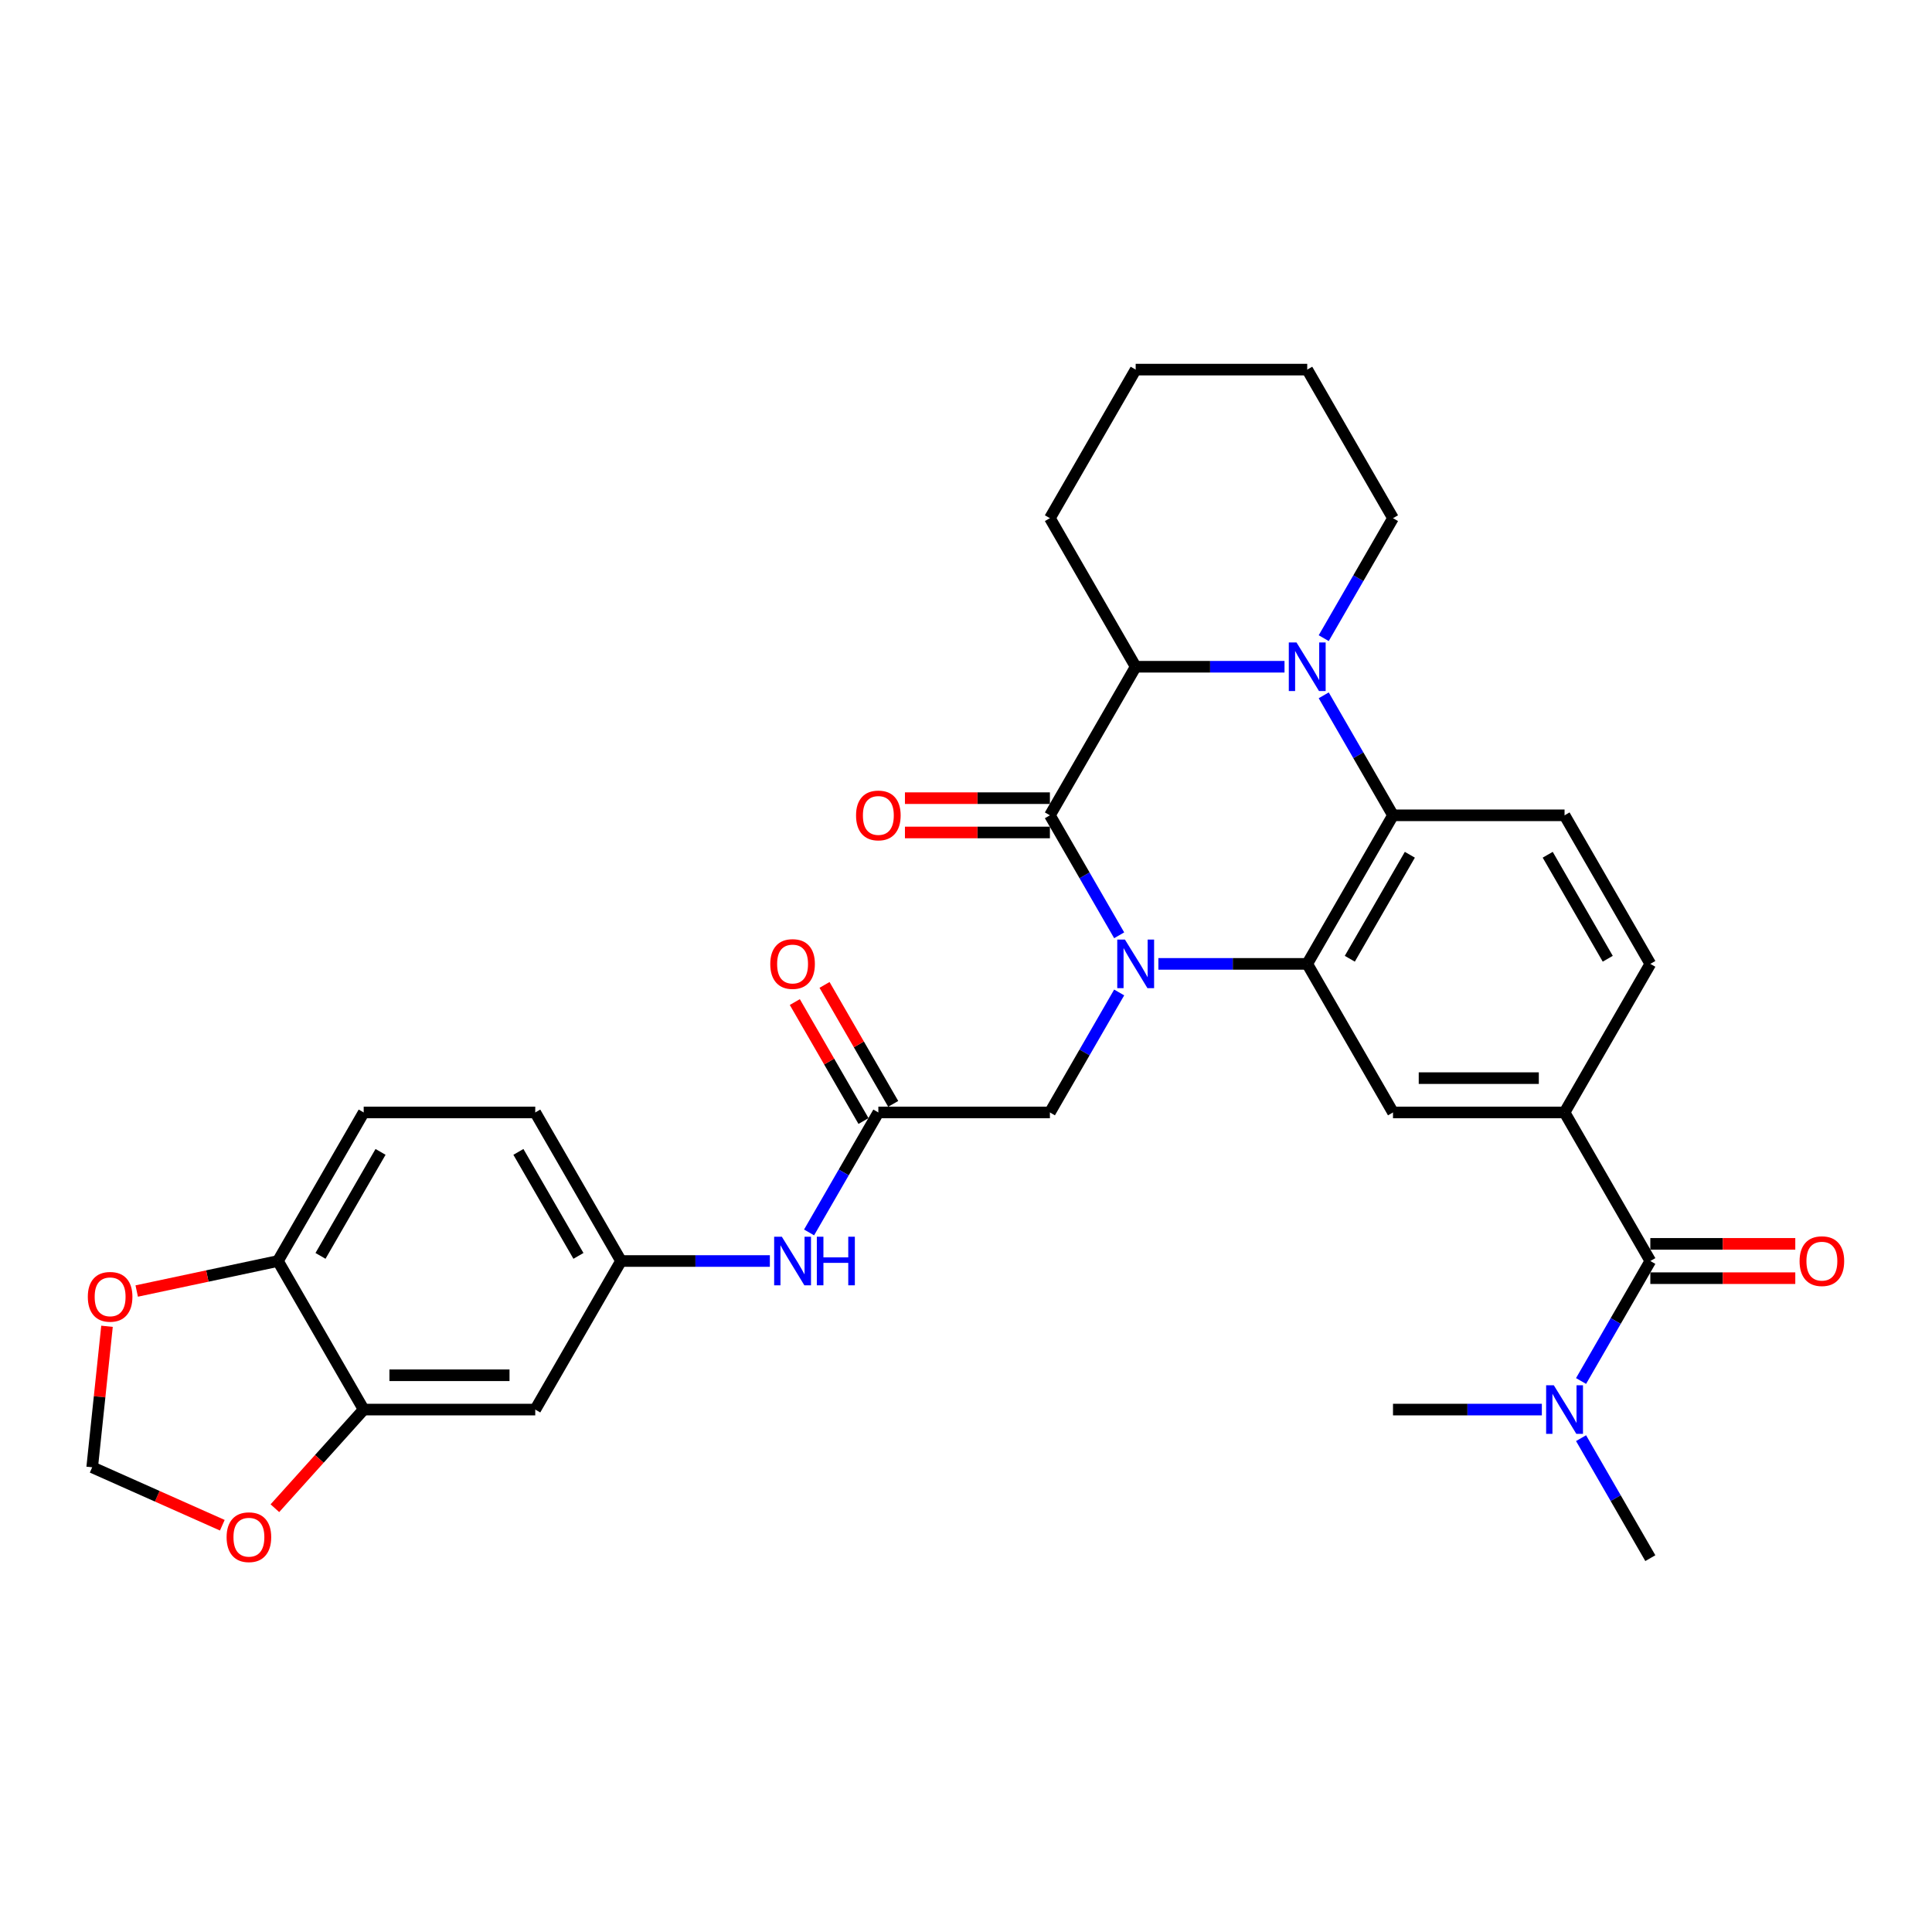 <?xml version='1.0' encoding='iso-8859-1'?>
<svg version='1.1' baseProfile='full'
              xmlns='http://www.w3.org/2000/svg'
                      xmlns:rdkit='http://www.rdkit.org/xml'
                      xmlns:xlink='http://www.w3.org/1999/xlink'
                  xml:space='preserve'
width='1000px' height='1000px' viewBox='0 0 1000 1000'>
<!-- END OF HEADER -->
<rect style='opacity:1.0;fill:#FFFFFF;stroke:none' width='1000' height='1000' x='0' y='0'> </rect>
<path class='bond-0' d='M 579.283,484.109 L 561.355,453.057' style='fill:none;fill-rule:evenodd;stroke:#0000FF;stroke-width:6px;stroke-linecap:butt;stroke-linejoin:miter;stroke-opacity:1' />
<path class='bond-0' d='M 561.355,453.057 L 543.427,422.004' style='fill:none;fill-rule:evenodd;stroke:#000000;stroke-width:6px;stroke-linecap:butt;stroke-linejoin:miter;stroke-opacity:1' />
<path class='bond-1' d='M 599.581,498.903 L 638.1,498.903' style='fill:none;fill-rule:evenodd;stroke:#0000FF;stroke-width:6px;stroke-linecap:butt;stroke-linejoin:miter;stroke-opacity:1' />
<path class='bond-1' d='M 638.1,498.903 L 676.619,498.903' style='fill:none;fill-rule:evenodd;stroke:#000000;stroke-width:6px;stroke-linecap:butt;stroke-linejoin:miter;stroke-opacity:1' />
<path class='bond-8' d='M 579.283,513.696 L 561.355,544.748' style='fill:none;fill-rule:evenodd;stroke:#0000FF;stroke-width:6px;stroke-linecap:butt;stroke-linejoin:miter;stroke-opacity:1' />
<path class='bond-8' d='M 561.355,544.748 L 543.427,575.801' style='fill:none;fill-rule:evenodd;stroke:#000000;stroke-width:6px;stroke-linecap:butt;stroke-linejoin:miter;stroke-opacity:1' />
<path class='bond-4' d='M 543.427,422.004 L 587.824,345.106' style='fill:none;fill-rule:evenodd;stroke:#000000;stroke-width:6px;stroke-linecap:butt;stroke-linejoin:miter;stroke-opacity:1' />
<path class='bond-14' d='M 543.427,413.125 L 505.911,413.125' style='fill:none;fill-rule:evenodd;stroke:#000000;stroke-width:6px;stroke-linecap:butt;stroke-linejoin:miter;stroke-opacity:1' />
<path class='bond-14' d='M 505.911,413.125 L 468.396,413.125' style='fill:none;fill-rule:evenodd;stroke:#FF0000;stroke-width:6px;stroke-linecap:butt;stroke-linejoin:miter;stroke-opacity:1' />
<path class='bond-14' d='M 543.427,430.884 L 505.911,430.884' style='fill:none;fill-rule:evenodd;stroke:#000000;stroke-width:6px;stroke-linecap:butt;stroke-linejoin:miter;stroke-opacity:1' />
<path class='bond-14' d='M 505.911,430.884 L 468.396,430.884' style='fill:none;fill-rule:evenodd;stroke:#FF0000;stroke-width:6px;stroke-linecap:butt;stroke-linejoin:miter;stroke-opacity:1' />
<path class='bond-3' d='M 676.619,498.903 L 721.016,422.004' style='fill:none;fill-rule:evenodd;stroke:#000000;stroke-width:6px;stroke-linecap:butt;stroke-linejoin:miter;stroke-opacity:1' />
<path class='bond-3' d='M 698.658,496.247 L 729.736,442.418' style='fill:none;fill-rule:evenodd;stroke:#000000;stroke-width:6px;stroke-linecap:butt;stroke-linejoin:miter;stroke-opacity:1' />
<path class='bond-6' d='M 676.619,498.903 L 721.016,575.801' style='fill:none;fill-rule:evenodd;stroke:#000000;stroke-width:6px;stroke-linecap:butt;stroke-linejoin:miter;stroke-opacity:1' />
<path class='bond-2' d='M 685.16,359.899 L 703.088,390.952' style='fill:none;fill-rule:evenodd;stroke:#0000FF;stroke-width:6px;stroke-linecap:butt;stroke-linejoin:miter;stroke-opacity:1' />
<path class='bond-2' d='M 703.088,390.952 L 721.016,422.004' style='fill:none;fill-rule:evenodd;stroke:#000000;stroke-width:6px;stroke-linecap:butt;stroke-linejoin:miter;stroke-opacity:1' />
<path class='bond-25' d='M 685.16,330.313 L 703.088,299.26' style='fill:none;fill-rule:evenodd;stroke:#0000FF;stroke-width:6px;stroke-linecap:butt;stroke-linejoin:miter;stroke-opacity:1' />
<path class='bond-25' d='M 703.088,299.26 L 721.016,268.208' style='fill:none;fill-rule:evenodd;stroke:#000000;stroke-width:6px;stroke-linecap:butt;stroke-linejoin:miter;stroke-opacity:1' />
<path class='bond-32' d='M 664.862,345.106 L 626.343,345.106' style='fill:none;fill-rule:evenodd;stroke:#0000FF;stroke-width:6px;stroke-linecap:butt;stroke-linejoin:miter;stroke-opacity:1' />
<path class='bond-32' d='M 626.343,345.106 L 587.824,345.106' style='fill:none;fill-rule:evenodd;stroke:#000000;stroke-width:6px;stroke-linecap:butt;stroke-linejoin:miter;stroke-opacity:1' />
<path class='bond-11' d='M 721.016,422.004 L 809.81,422.004' style='fill:none;fill-rule:evenodd;stroke:#000000;stroke-width:6px;stroke-linecap:butt;stroke-linejoin:miter;stroke-opacity:1' />
<path class='bond-27' d='M 587.824,345.106 L 543.427,268.208' style='fill:none;fill-rule:evenodd;stroke:#000000;stroke-width:6px;stroke-linecap:butt;stroke-linejoin:miter;stroke-opacity:1' />
<path class='bond-5' d='M 854.208,652.699 L 809.81,575.801' style='fill:none;fill-rule:evenodd;stroke:#000000;stroke-width:6px;stroke-linecap:butt;stroke-linejoin:miter;stroke-opacity:1' />
<path class='bond-15' d='M 854.208,652.699 L 836.28,683.752' style='fill:none;fill-rule:evenodd;stroke:#000000;stroke-width:6px;stroke-linecap:butt;stroke-linejoin:miter;stroke-opacity:1' />
<path class='bond-15' d='M 836.28,683.752 L 818.351,714.804' style='fill:none;fill-rule:evenodd;stroke:#0000FF;stroke-width:6px;stroke-linecap:butt;stroke-linejoin:miter;stroke-opacity:1' />
<path class='bond-22' d='M 854.208,661.579 L 891.723,661.579' style='fill:none;fill-rule:evenodd;stroke:#000000;stroke-width:6px;stroke-linecap:butt;stroke-linejoin:miter;stroke-opacity:1' />
<path class='bond-22' d='M 891.723,661.579 L 929.239,661.579' style='fill:none;fill-rule:evenodd;stroke:#FF0000;stroke-width:6px;stroke-linecap:butt;stroke-linejoin:miter;stroke-opacity:1' />
<path class='bond-22' d='M 854.208,643.82 L 891.723,643.82' style='fill:none;fill-rule:evenodd;stroke:#000000;stroke-width:6px;stroke-linecap:butt;stroke-linejoin:miter;stroke-opacity:1' />
<path class='bond-22' d='M 891.723,643.82 L 929.239,643.82' style='fill:none;fill-rule:evenodd;stroke:#FF0000;stroke-width:6px;stroke-linecap:butt;stroke-linejoin:miter;stroke-opacity:1' />
<path class='bond-7' d='M 721.016,575.801 L 809.81,575.801' style='fill:none;fill-rule:evenodd;stroke:#000000;stroke-width:6px;stroke-linecap:butt;stroke-linejoin:miter;stroke-opacity:1' />
<path class='bond-7' d='M 734.335,558.042 L 796.491,558.042' style='fill:none;fill-rule:evenodd;stroke:#000000;stroke-width:6px;stroke-linecap:butt;stroke-linejoin:miter;stroke-opacity:1' />
<path class='bond-20' d='M 809.81,575.801 L 854.208,498.903' style='fill:none;fill-rule:evenodd;stroke:#000000;stroke-width:6px;stroke-linecap:butt;stroke-linejoin:miter;stroke-opacity:1' />
<path class='bond-9' d='M 543.427,575.801 L 454.633,575.801' style='fill:none;fill-rule:evenodd;stroke:#000000;stroke-width:6px;stroke-linecap:butt;stroke-linejoin:miter;stroke-opacity:1' />
<path class='bond-13' d='M 454.633,575.801 L 436.704,606.853' style='fill:none;fill-rule:evenodd;stroke:#000000;stroke-width:6px;stroke-linecap:butt;stroke-linejoin:miter;stroke-opacity:1' />
<path class='bond-13' d='M 436.704,606.853 L 418.776,637.906' style='fill:none;fill-rule:evenodd;stroke:#0000FF;stroke-width:6px;stroke-linecap:butt;stroke-linejoin:miter;stroke-opacity:1' />
<path class='bond-23' d='M 462.322,571.361 L 444.548,540.575' style='fill:none;fill-rule:evenodd;stroke:#000000;stroke-width:6px;stroke-linecap:butt;stroke-linejoin:miter;stroke-opacity:1' />
<path class='bond-23' d='M 444.548,540.575 L 426.774,509.789' style='fill:none;fill-rule:evenodd;stroke:#FF0000;stroke-width:6px;stroke-linecap:butt;stroke-linejoin:miter;stroke-opacity:1' />
<path class='bond-23' d='M 446.943,580.241 L 429.168,549.454' style='fill:none;fill-rule:evenodd;stroke:#000000;stroke-width:6px;stroke-linecap:butt;stroke-linejoin:miter;stroke-opacity:1' />
<path class='bond-23' d='M 429.168,549.454 L 411.394,518.668' style='fill:none;fill-rule:evenodd;stroke:#FF0000;stroke-width:6px;stroke-linecap:butt;stroke-linejoin:miter;stroke-opacity:1' />
<path class='bond-10' d='M 188.249,729.597 L 277.044,729.597' style='fill:none;fill-rule:evenodd;stroke:#000000;stroke-width:6px;stroke-linecap:butt;stroke-linejoin:miter;stroke-opacity:1' />
<path class='bond-10' d='M 201.568,711.838 L 263.724,711.838' style='fill:none;fill-rule:evenodd;stroke:#000000;stroke-width:6px;stroke-linecap:butt;stroke-linejoin:miter;stroke-opacity:1' />
<path class='bond-17' d='M 188.249,729.597 L 165.265,755.123' style='fill:none;fill-rule:evenodd;stroke:#000000;stroke-width:6px;stroke-linecap:butt;stroke-linejoin:miter;stroke-opacity:1' />
<path class='bond-17' d='M 165.265,755.123 L 142.282,780.649' style='fill:none;fill-rule:evenodd;stroke:#FF0000;stroke-width:6px;stroke-linecap:butt;stroke-linejoin:miter;stroke-opacity:1' />
<path class='bond-35' d='M 188.249,729.597 L 143.852,652.699' style='fill:none;fill-rule:evenodd;stroke:#000000;stroke-width:6px;stroke-linecap:butt;stroke-linejoin:miter;stroke-opacity:1' />
<path class='bond-33' d='M 809.81,422.004 L 854.208,498.903' style='fill:none;fill-rule:evenodd;stroke:#000000;stroke-width:6px;stroke-linecap:butt;stroke-linejoin:miter;stroke-opacity:1' />
<path class='bond-33' d='M 801.09,442.418 L 832.168,496.247' style='fill:none;fill-rule:evenodd;stroke:#000000;stroke-width:6px;stroke-linecap:butt;stroke-linejoin:miter;stroke-opacity:1' />
<path class='bond-12' d='M 277.044,729.597 L 321.441,652.699' style='fill:none;fill-rule:evenodd;stroke:#000000;stroke-width:6px;stroke-linecap:butt;stroke-linejoin:miter;stroke-opacity:1' />
<path class='bond-19' d='M 398.479,652.699 L 359.96,652.699' style='fill:none;fill-rule:evenodd;stroke:#0000FF;stroke-width:6px;stroke-linecap:butt;stroke-linejoin:miter;stroke-opacity:1' />
<path class='bond-19' d='M 359.96,652.699 L 321.441,652.699' style='fill:none;fill-rule:evenodd;stroke:#000000;stroke-width:6px;stroke-linecap:butt;stroke-linejoin:miter;stroke-opacity:1' />
<path class='bond-28' d='M 818.351,744.39 L 836.28,775.443' style='fill:none;fill-rule:evenodd;stroke:#0000FF;stroke-width:6px;stroke-linecap:butt;stroke-linejoin:miter;stroke-opacity:1' />
<path class='bond-28' d='M 836.28,775.443 L 854.208,806.496' style='fill:none;fill-rule:evenodd;stroke:#000000;stroke-width:6px;stroke-linecap:butt;stroke-linejoin:miter;stroke-opacity:1' />
<path class='bond-29' d='M 798.054,729.597 L 759.535,729.597' style='fill:none;fill-rule:evenodd;stroke:#0000FF;stroke-width:6px;stroke-linecap:butt;stroke-linejoin:miter;stroke-opacity:1' />
<path class='bond-29' d='M 759.535,729.597 L 721.016,729.597' style='fill:none;fill-rule:evenodd;stroke:#000000;stroke-width:6px;stroke-linecap:butt;stroke-linejoin:miter;stroke-opacity:1' />
<path class='bond-16' d='M 143.852,652.699 L 188.249,575.801' style='fill:none;fill-rule:evenodd;stroke:#000000;stroke-width:6px;stroke-linecap:butt;stroke-linejoin:miter;stroke-opacity:1' />
<path class='bond-16' d='M 165.891,650.044 L 196.969,596.215' style='fill:none;fill-rule:evenodd;stroke:#000000;stroke-width:6px;stroke-linecap:butt;stroke-linejoin:miter;stroke-opacity:1' />
<path class='bond-18' d='M 143.852,652.699 L 107.306,660.467' style='fill:none;fill-rule:evenodd;stroke:#000000;stroke-width:6px;stroke-linecap:butt;stroke-linejoin:miter;stroke-opacity:1' />
<path class='bond-18' d='M 107.306,660.467 L 70.761,668.235' style='fill:none;fill-rule:evenodd;stroke:#FF0000;stroke-width:6px;stroke-linecap:butt;stroke-linejoin:miter;stroke-opacity:1' />
<path class='bond-21' d='M 115.071,789.457 L 81.394,774.463' style='fill:none;fill-rule:evenodd;stroke:#FF0000;stroke-width:6px;stroke-linecap:butt;stroke-linejoin:miter;stroke-opacity:1' />
<path class='bond-21' d='M 81.394,774.463 L 47.716,759.469' style='fill:none;fill-rule:evenodd;stroke:#000000;stroke-width:6px;stroke-linecap:butt;stroke-linejoin:miter;stroke-opacity:1' />
<path class='bond-36' d='M 55.387,686.486 L 51.552,722.977' style='fill:none;fill-rule:evenodd;stroke:#FF0000;stroke-width:6px;stroke-linecap:butt;stroke-linejoin:miter;stroke-opacity:1' />
<path class='bond-36' d='M 51.552,722.977 L 47.716,759.469' style='fill:none;fill-rule:evenodd;stroke:#000000;stroke-width:6px;stroke-linecap:butt;stroke-linejoin:miter;stroke-opacity:1' />
<path class='bond-26' d='M 321.441,652.699 L 277.044,575.801' style='fill:none;fill-rule:evenodd;stroke:#000000;stroke-width:6px;stroke-linecap:butt;stroke-linejoin:miter;stroke-opacity:1' />
<path class='bond-26' d='M 299.402,650.044 L 268.324,596.215' style='fill:none;fill-rule:evenodd;stroke:#000000;stroke-width:6px;stroke-linecap:butt;stroke-linejoin:miter;stroke-opacity:1' />
<path class='bond-24' d='M 188.249,575.801 L 277.044,575.801' style='fill:none;fill-rule:evenodd;stroke:#000000;stroke-width:6px;stroke-linecap:butt;stroke-linejoin:miter;stroke-opacity:1' />
<path class='bond-30' d='M 721.016,268.208 L 676.619,191.309' style='fill:none;fill-rule:evenodd;stroke:#000000;stroke-width:6px;stroke-linecap:butt;stroke-linejoin:miter;stroke-opacity:1' />
<path class='bond-31' d='M 543.427,268.208 L 587.824,191.309' style='fill:none;fill-rule:evenodd;stroke:#000000;stroke-width:6px;stroke-linecap:butt;stroke-linejoin:miter;stroke-opacity:1' />
<path class='bond-34' d='M 676.619,191.309 L 587.824,191.309' style='fill:none;fill-rule:evenodd;stroke:#000000;stroke-width:6px;stroke-linecap:butt;stroke-linejoin:miter;stroke-opacity:1' />
<path  class='atom-0' d='M 582.266 486.329
L 590.506 499.648
Q 591.323 500.963, 592.637 503.342
Q 593.951 505.722, 594.022 505.864
L 594.022 486.329
L 597.361 486.329
L 597.361 511.476
L 593.916 511.476
L 585.072 496.914
Q 584.042 495.209, 582.941 493.255
Q 581.875 491.302, 581.555 490.698
L 581.555 511.476
L 578.288 511.476
L 578.288 486.329
L 582.266 486.329
' fill='#0000FF'/>
<path  class='atom-3' d='M 671.06 332.533
L 679.3 345.852
Q 680.117 347.166, 681.431 349.546
Q 682.746 351.925, 682.817 352.067
L 682.817 332.533
L 686.155 332.533
L 686.155 357.679
L 682.71 357.679
L 673.866 343.117
Q 672.836 341.412, 671.735 339.459
Q 670.67 337.505, 670.35 336.901
L 670.35 357.679
L 667.082 357.679
L 667.082 332.533
L 671.06 332.533
' fill='#0000FF'/>
<path  class='atom-14' d='M 404.677 640.126
L 412.917 653.445
Q 413.734 654.759, 415.048 657.139
Q 416.362 659.518, 416.433 659.661
L 416.433 640.126
L 419.772 640.126
L 419.772 665.272
L 416.327 665.272
L 407.483 650.71
Q 406.453 649.005, 405.352 647.052
Q 404.286 645.098, 403.966 644.494
L 403.966 665.272
L 400.699 665.272
L 400.699 640.126
L 404.677 640.126
' fill='#0000FF'/>
<path  class='atom-14' d='M 422.791 640.126
L 426.201 640.126
L 426.201 650.817
L 439.058 650.817
L 439.058 640.126
L 442.468 640.126
L 442.468 665.272
L 439.058 665.272
L 439.058 653.658
L 426.201 653.658
L 426.201 665.272
L 422.791 665.272
L 422.791 640.126
' fill='#0000FF'/>
<path  class='atom-15' d='M 443.089 422.075
Q 443.089 416.037, 446.073 412.663
Q 449.056 409.289, 454.633 409.289
Q 460.209 409.289, 463.192 412.663
Q 466.176 416.037, 466.176 422.075
Q 466.176 428.184, 463.157 431.665
Q 460.138 435.11, 454.633 435.11
Q 449.092 435.11, 446.073 431.665
Q 443.089 428.22, 443.089 422.075
M 454.633 432.269
Q 458.468 432.269, 460.529 429.712
Q 462.624 427.119, 462.624 422.075
Q 462.624 417.138, 460.529 414.652
Q 458.468 412.13, 454.633 412.13
Q 450.797 412.13, 448.701 414.617
Q 446.641 417.103, 446.641 422.075
Q 446.641 427.154, 448.701 429.712
Q 450.797 432.269, 454.633 432.269
' fill='#FF0000'/>
<path  class='atom-16' d='M 804.252 717.024
L 812.492 730.343
Q 813.309 731.657, 814.623 734.037
Q 815.937 736.417, 816.008 736.559
L 816.008 717.024
L 819.347 717.024
L 819.347 742.171
L 815.902 742.171
L 807.058 727.608
Q 806.028 725.903, 804.927 723.95
Q 803.861 721.997, 803.542 721.393
L 803.542 742.171
L 800.274 742.171
L 800.274 717.024
L 804.252 717.024
' fill='#0000FF'/>
<path  class='atom-18' d='M 117.291 795.656
Q 117.291 789.617, 120.274 786.243
Q 123.258 782.869, 128.834 782.869
Q 134.41 782.869, 137.394 786.243
Q 140.377 789.617, 140.377 795.656
Q 140.377 801.765, 137.358 805.245
Q 134.339 808.691, 128.834 808.691
Q 123.293 808.691, 120.274 805.245
Q 117.291 801.8, 117.291 795.656
M 128.834 805.849
Q 132.67 805.849, 134.73 803.292
Q 136.826 800.699, 136.826 795.656
Q 136.826 790.719, 134.73 788.232
Q 132.67 785.711, 128.834 785.711
Q 124.998 785.711, 122.903 788.197
Q 120.843 790.683, 120.843 795.656
Q 120.843 800.735, 122.903 803.292
Q 124.998 805.849, 128.834 805.849
' fill='#FF0000'/>
<path  class='atom-19' d='M 45.455 671.232
Q 45.455 665.193, 48.438 661.819
Q 51.422 658.445, 56.998 658.445
Q 62.574 658.445, 65.558 661.819
Q 68.541 665.193, 68.541 671.232
Q 68.541 677.341, 65.522 680.821
Q 62.503 684.267, 56.998 684.267
Q 51.457 684.267, 48.438 680.821
Q 45.455 677.376, 45.455 671.232
M 56.998 681.425
Q 60.834 681.425, 62.894 678.868
Q 64.989 676.275, 64.989 671.232
Q 64.989 666.295, 62.894 663.808
Q 60.834 661.287, 56.998 661.287
Q 53.162 661.287, 51.066 663.773
Q 49.006 666.259, 49.006 671.232
Q 49.006 676.311, 51.066 678.868
Q 53.162 681.425, 56.998 681.425
' fill='#FF0000'/>
<path  class='atom-23' d='M 931.459 652.77
Q 931.459 646.732, 934.442 643.358
Q 937.426 639.984, 943.002 639.984
Q 948.578 639.984, 951.562 643.358
Q 954.545 646.732, 954.545 652.77
Q 954.545 658.879, 951.526 662.36
Q 948.507 665.805, 943.002 665.805
Q 937.461 665.805, 934.442 662.36
Q 931.459 658.915, 931.459 652.77
M 943.002 662.964
Q 946.838 662.964, 948.898 660.406
Q 950.994 657.814, 950.994 652.77
Q 950.994 647.833, 948.898 645.347
Q 946.838 642.825, 943.002 642.825
Q 939.166 642.825, 937.071 645.311
Q 935.011 647.798, 935.011 652.77
Q 935.011 657.849, 937.071 660.406
Q 939.166 662.964, 943.002 662.964
' fill='#FF0000'/>
<path  class='atom-24' d='M 398.692 498.974
Q 398.692 492.936, 401.676 489.561
Q 404.659 486.187, 410.235 486.187
Q 415.812 486.187, 418.795 489.561
Q 421.779 492.936, 421.779 498.974
Q 421.779 505.083, 418.76 508.563
Q 415.741 512.009, 410.235 512.009
Q 404.695 512.009, 401.676 508.563
Q 398.692 505.118, 398.692 498.974
M 410.235 509.167
Q 414.071 509.167, 416.131 506.61
Q 418.227 504.017, 418.227 498.974
Q 418.227 494.037, 416.131 491.55
Q 414.071 489.029, 410.235 489.029
Q 406.399 489.029, 404.304 491.515
Q 402.244 494.001, 402.244 498.974
Q 402.244 504.053, 404.304 506.61
Q 406.399 509.167, 410.235 509.167
' fill='#FF0000'/>
</svg>
